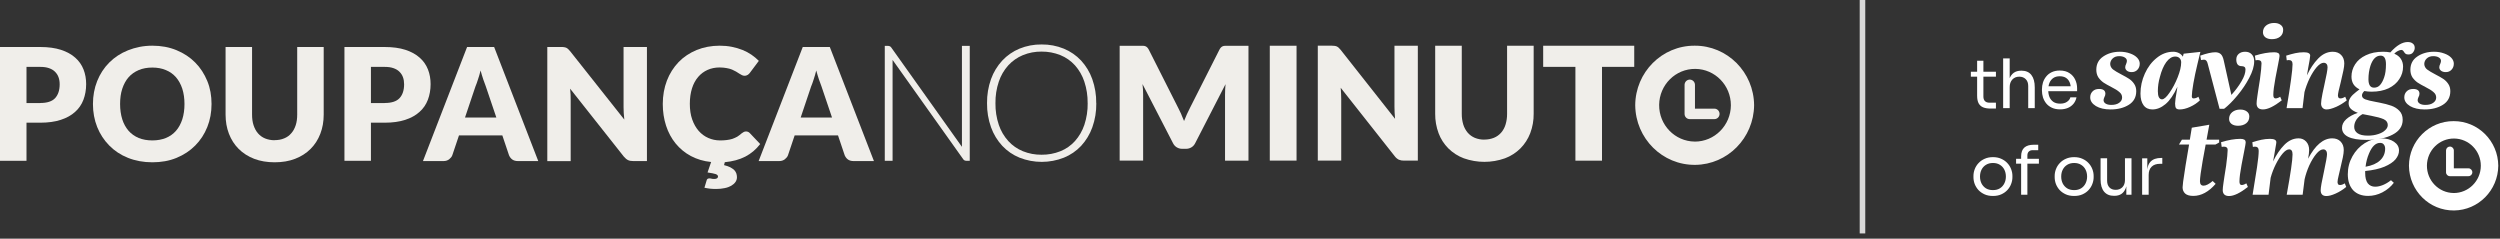 <?xml version="1.0" encoding="utf-8"?>
<svg xmlns="http://www.w3.org/2000/svg" fill="none" height="100%" overflow="visible" preserveAspectRatio="none" style="display: block;" viewBox="0 0 419 40" width="100%">
<rect x="0" y="0" width="419" height="40" fill="#333333" stroke="none"/>
<g id="Frame 269">
<g id="Group 147">
<g id="logo">
<path d="M197.981 19.166C198.141 19.526 198.301 19.898 198.449 20.282C198.597 19.886 198.757 19.514 198.923 19.148C199.089 18.781 199.261 18.427 199.439 18.085L204.368 8.341C204.439 8.197 204.528 8.065 204.635 7.951C204.723 7.861 204.83 7.795 204.943 7.747C205.067 7.699 205.203 7.675 205.34 7.681H209.244V26.928H205.316V15.852C205.316 15.317 205.345 14.735 205.399 14.105L200.31 24.005C200.167 24.293 199.948 24.539 199.67 24.701C199.391 24.863 199.077 24.947 198.757 24.941H198.153C197.833 24.947 197.513 24.863 197.241 24.701C196.962 24.539 196.743 24.293 196.601 24.005L191.482 14.087C191.518 14.399 191.541 14.705 191.565 15.005C191.589 15.305 191.589 15.588 191.589 15.846V26.922H187.655V7.675H191.565C191.695 7.675 191.832 7.693 191.956 7.741C192.075 7.789 192.181 7.855 192.27 7.945C192.377 8.059 192.472 8.191 192.543 8.335L197.484 18.115C197.661 18.451 197.833 18.799 197.993 19.16M217.301 26.922H212.816V7.663H217.301V26.922ZM223.699 7.693C223.824 7.705 223.942 7.741 224.055 7.789C224.168 7.843 224.268 7.909 224.357 7.993C224.476 8.101 224.588 8.221 224.689 8.347L233.813 19.916C233.777 19.55 233.747 19.19 233.736 18.841C233.718 18.493 233.712 18.163 233.712 17.857V7.663H237.628V26.922H235.317C235.021 26.928 234.725 26.88 234.446 26.766C234.174 26.628 233.937 26.43 233.759 26.184L224.701 14.711C224.724 15.047 224.748 15.383 224.766 15.696C224.784 16.014 224.79 16.32 224.79 16.596V26.922H220.862V7.657H223.208C223.368 7.657 223.534 7.663 223.694 7.687M248.784 23.392C249.335 23.398 249.88 23.296 250.389 23.092C250.845 22.906 251.254 22.612 251.586 22.239C251.924 21.849 252.178 21.387 252.327 20.889C252.51 20.3 252.593 19.688 252.587 19.07V7.663H257.042V19.07C257.054 20.18 256.859 21.285 256.468 22.323C256.1 23.278 255.544 24.149 254.827 24.869C254.086 25.601 253.203 26.172 252.232 26.532C249.998 27.325 247.569 27.325 245.336 26.532C244.364 26.172 243.481 25.601 242.741 24.869C242.024 24.149 241.461 23.278 241.106 22.323C240.721 21.285 240.525 20.18 240.537 19.07V7.663H244.992V19.064C244.986 19.682 245.069 20.294 245.247 20.883C245.401 21.381 245.656 21.843 245.993 22.245C246.319 22.618 246.728 22.912 247.184 23.104C247.694 23.308 248.239 23.41 248.79 23.404M273.898 7.669V11.211H268.495V26.928H264.039V11.211H258.636V7.669H273.904H273.898ZM284.023 7.657C278.554 7.633 274.093 12.1 274.064 17.641C274.123 23.218 278.625 27.691 284.129 27.631C289.55 27.571 293.928 23.134 293.988 17.641C293.952 12.1 289.491 7.627 284.023 7.657ZM284.023 23.728C280.705 23.692 278.039 20.937 278.074 17.575C278.11 14.213 280.829 11.511 284.147 11.547C287.441 11.583 290.095 14.297 290.095 17.641C290.077 21.021 287.358 23.746 284.023 23.734M287.34 18.211H284.076V14.195C284.058 13.708 283.655 13.324 283.175 13.342C282.719 13.36 282.352 13.732 282.334 14.195V19.1C282.334 19.58 282.719 19.964 283.193 19.964H287.34C287.814 19.964 288.199 19.574 288.199 19.094C288.199 18.613 287.814 18.211 287.34 18.211Z" fill="#F0EEEA" id="Vector"/>
<g id="Group">
<path d="M6.746 7.878C8.089 7.878 9.242 8.036 10.222 8.352C11.186 8.668 11.991 9.11 12.607 9.663C13.239 10.216 13.698 10.88 13.998 11.638C14.298 12.396 14.44 13.218 14.44 14.103C14.44 15.05 14.282 15.935 13.982 16.725C13.682 17.515 13.208 18.21 12.576 18.763C11.944 19.332 11.154 19.774 10.175 20.09C9.211 20.406 8.057 20.564 6.746 20.564H4.44V26.947H0V7.878H6.746ZM6.746 17.262C7.9 17.262 8.737 16.994 9.242 16.441C9.748 15.888 10.001 15.114 10.001 14.134C10.001 13.692 9.938 13.297 9.811 12.949C9.685 12.586 9.479 12.286 9.211 12.017C8.942 11.749 8.61 11.559 8.2 11.417C7.789 11.275 7.315 11.211 6.746 11.211H4.44V17.278H6.746V17.262Z" fill="#F0EEEA" id="Vector_2"/>
<path d="M35.453 17.436C35.453 18.826 35.216 20.106 34.742 21.291C34.268 22.476 33.589 23.519 32.72 24.388C31.851 25.272 30.808 25.952 29.592 26.457C28.375 26.963 27.017 27.2 25.532 27.2C24.046 27.2 22.688 26.947 21.455 26.457C20.223 25.968 19.18 25.272 18.311 24.388C17.442 23.503 16.763 22.476 16.289 21.291C15.815 20.106 15.578 18.811 15.578 17.436C15.578 16.062 15.815 14.766 16.289 13.581C16.763 12.396 17.442 11.354 18.311 10.485C19.18 9.616 20.223 8.921 21.455 8.431C22.688 7.941 24.046 7.657 25.532 7.657C27.017 7.657 28.375 7.909 29.592 8.415C30.808 8.921 31.851 9.6 32.72 10.485C33.589 11.354 34.252 12.396 34.742 13.581C35.232 14.766 35.453 16.046 35.453 17.42V17.436ZM30.919 17.436C30.919 16.488 30.793 15.635 30.555 14.877C30.303 14.118 29.955 13.486 29.497 12.949C29.039 12.428 28.47 12.017 27.806 11.749C27.143 11.464 26.385 11.322 25.532 11.322C24.678 11.322 23.904 11.464 23.241 11.749C22.577 12.033 22.008 12.428 21.55 12.949C21.092 13.471 20.744 14.118 20.492 14.877C20.239 15.635 20.128 16.488 20.128 17.436C20.128 18.384 20.255 19.237 20.492 19.995C20.729 20.754 21.092 21.386 21.55 21.923C22.008 22.444 22.577 22.839 23.241 23.124C23.904 23.392 24.678 23.535 25.532 23.535C26.385 23.535 27.143 23.392 27.806 23.124C28.47 22.855 29.039 22.444 29.497 21.923C29.955 21.402 30.303 20.754 30.555 19.995C30.793 19.237 30.919 18.384 30.919 17.436V17.436Z" fill="#F0EEEA" id="Vector_3"/>
<path d="M46.037 23.487C46.637 23.487 47.158 23.392 47.632 23.187C48.106 22.997 48.501 22.713 48.817 22.334C49.149 21.97 49.386 21.512 49.56 20.991C49.733 20.47 49.812 19.869 49.812 19.19V7.878H54.252V19.206C54.252 20.375 54.062 21.449 53.683 22.428C53.304 23.408 52.767 24.245 52.056 24.956C51.345 25.667 50.492 26.22 49.465 26.615C48.454 27.01 47.3 27.2 46.037 27.2C44.773 27.2 43.619 27.01 42.593 26.615C41.581 26.22 40.712 25.667 40.002 24.956C39.291 24.245 38.753 23.408 38.374 22.428C37.995 21.449 37.806 20.375 37.806 19.206V7.878H42.245V19.19C42.245 19.869 42.324 20.47 42.498 20.991C42.672 21.512 42.908 21.97 43.24 22.349C43.572 22.729 43.967 23.013 44.425 23.203C44.899 23.392 45.42 23.503 46.021 23.503L46.037 23.487Z" fill="#F0EEEA" id="Vector_4"/>
<path d="M64.475 7.878C65.818 7.878 66.971 8.036 67.95 8.352C68.914 8.668 69.72 9.11 70.336 9.663C70.968 10.216 71.426 10.88 71.726 11.638C72.026 12.396 72.169 13.218 72.169 14.103C72.169 15.05 72.011 15.935 71.71 16.725C71.41 17.515 70.936 18.21 70.304 18.763C69.672 19.332 68.882 19.774 67.903 20.09C66.939 20.406 65.786 20.564 64.475 20.564H62.168V26.947H57.729V7.878H64.475ZM64.475 17.262C65.628 17.262 66.465 16.994 66.971 16.441C67.477 15.888 67.729 15.114 67.729 14.134C67.729 13.692 67.666 13.297 67.54 12.949C67.413 12.586 67.208 12.286 66.939 12.017C66.671 11.749 66.339 11.559 65.928 11.417C65.517 11.275 65.043 11.211 64.475 11.211H62.168V17.278H64.475V17.262Z" fill="#F0EEEA" id="Vector_5"/>
<path d="M90.227 26.994H86.783C86.404 26.994 86.088 26.9 85.851 26.726C85.614 26.552 85.44 26.315 85.314 26.031L84.192 22.697H76.925L75.803 26.031C75.708 26.283 75.534 26.489 75.282 26.694C75.029 26.884 74.729 26.994 74.35 26.994H70.889L78.283 7.878H82.818L90.211 26.994H90.227ZM83.181 19.68L81.412 14.45C81.285 14.118 81.143 13.723 80.985 13.281C80.843 12.823 80.685 12.349 80.543 11.812C80.416 12.349 80.274 12.839 80.116 13.297C79.974 13.755 79.832 14.15 79.689 14.482L77.936 19.695H83.165L83.181 19.68Z" fill="#F0EEEA" id="Vector_6"/>
<path d="M108.427 7.878V26.994H106.12C105.773 26.994 105.488 26.947 105.267 26.836C105.03 26.726 104.809 26.536 104.572 26.268L95.551 14.861C95.582 15.209 95.614 15.524 95.63 15.856C95.63 16.172 95.646 16.472 95.646 16.757V27.01H91.728V7.878H94.066C94.255 7.878 94.413 7.878 94.555 7.909C94.698 7.941 94.808 7.957 94.903 8.004C94.998 8.052 95.109 8.115 95.203 8.21C95.298 8.289 95.409 8.415 95.535 8.557L104.635 20.043C104.588 19.68 104.556 19.316 104.54 18.969C104.525 18.621 104.509 18.305 104.509 17.989V7.878H108.427Z" fill="#F0EEEA" id="Vector_7"/>
<path d="M127.385 24.166C126.706 25.051 125.884 25.746 124.905 26.252C123.925 26.757 122.772 27.058 121.476 27.184L121.35 27.674C121.776 27.784 122.124 27.895 122.393 28.037C122.661 28.179 122.882 28.337 123.056 28.495C123.214 28.669 123.341 28.859 123.404 29.048C123.467 29.254 123.514 29.459 123.514 29.68C123.514 29.98 123.435 30.265 123.262 30.502C123.088 30.755 122.851 30.96 122.551 31.134C122.25 31.307 121.871 31.45 121.445 31.529C121.018 31.623 120.528 31.671 120.007 31.671C119.644 31.671 119.312 31.655 119.012 31.623C118.711 31.592 118.395 31.529 118.064 31.465L118.427 30.249C118.474 30.012 118.632 29.901 118.869 29.901C118.996 29.901 119.122 29.901 119.249 29.949C119.375 29.98 119.517 29.996 119.707 29.996C119.928 29.996 120.102 29.949 120.197 29.87C120.291 29.791 120.339 29.696 120.339 29.601C120.339 29.412 120.212 29.269 119.944 29.175C119.675 29.08 119.217 29.001 118.585 28.906L119.185 27.152C117.922 27.026 116.784 26.678 115.773 26.141C114.778 25.604 113.924 24.893 113.229 24.04C112.534 23.187 111.997 22.192 111.634 21.07C111.27 19.948 111.081 18.732 111.081 17.436C111.081 16.014 111.318 14.703 111.776 13.502C112.234 12.317 112.898 11.275 113.735 10.406C114.572 9.537 115.583 8.873 116.752 8.383C117.922 7.909 119.217 7.657 120.623 7.657C121.334 7.657 122.013 7.72 122.645 7.846C123.277 7.973 123.878 8.146 124.431 8.368C124.984 8.589 125.489 8.857 125.947 9.173C126.405 9.489 126.816 9.837 127.18 10.2L125.679 12.207C125.584 12.333 125.473 12.444 125.331 12.539C125.189 12.633 125.015 12.697 124.778 12.697C124.62 12.697 124.478 12.665 124.336 12.586C124.194 12.507 124.051 12.428 123.893 12.333C123.735 12.238 123.562 12.128 123.372 12.001C123.183 11.891 122.961 11.78 122.709 11.67C122.456 11.559 122.156 11.48 121.808 11.417C121.46 11.354 121.065 11.306 120.592 11.306C119.865 11.306 119.185 11.448 118.585 11.717C117.985 11.986 117.448 12.38 117.005 12.902C116.563 13.423 116.215 14.055 115.978 14.813C115.741 15.572 115.615 16.441 115.615 17.404C115.615 18.368 115.741 19.253 116.01 20.011C116.278 20.77 116.642 21.417 117.1 21.939C117.558 22.46 118.095 22.855 118.711 23.124C119.328 23.392 119.975 23.535 120.686 23.535C121.081 23.535 121.46 23.519 121.792 23.471C122.124 23.44 122.44 23.361 122.724 23.282C123.009 23.187 123.277 23.061 123.546 22.918C123.799 22.76 124.051 22.571 124.32 22.334C124.431 22.255 124.541 22.176 124.668 22.113C124.794 22.049 124.92 22.034 125.047 22.034C125.157 22.034 125.252 22.049 125.363 22.097C125.473 22.128 125.568 22.207 125.663 22.302L127.417 24.151L127.385 24.166Z" fill="#F0EEEA" id="Vector_8"/>
<path d="M146.486 26.994H143.042C142.663 26.994 142.347 26.9 142.11 26.726C141.873 26.552 141.699 26.315 141.573 26.031L140.451 22.697H133.183L132.062 26.031C131.967 26.283 131.793 26.489 131.54 26.694C131.288 26.884 130.987 26.994 130.608 26.994H127.148L134.542 7.878H139.076L146.47 26.994H146.486ZM139.44 19.68L137.67 14.45C137.544 14.118 137.402 13.723 137.244 13.281C137.102 12.823 136.944 12.349 136.801 11.812C136.675 12.349 136.533 12.839 136.375 13.297C136.233 13.755 136.09 14.15 135.948 14.482L134.195 19.695H139.424L139.44 19.68Z" fill="#F0EEEA" id="Vector_9"/>
</g>
<path d="M183.74 17.287C183.758 18.668 183.539 20.037 183.077 21.333C182.668 22.486 182.028 23.543 181.204 24.443C180.393 25.308 179.403 25.98 178.313 26.424C175.92 27.367 173.266 27.367 170.872 26.424C169.782 25.98 168.793 25.308 167.981 24.443C167.152 23.549 166.512 22.492 166.097 21.333C165.635 20.037 165.41 18.662 165.428 17.287C165.41 15.912 165.635 14.543 166.097 13.253C166.512 12.1 167.152 11.043 167.981 10.149C168.793 9.284 169.776 8.606 170.86 8.156C172.039 7.675 173.295 7.435 174.569 7.453C175.849 7.435 177.117 7.675 178.301 8.156C179.392 8.606 180.381 9.284 181.193 10.149C182.016 11.049 182.656 12.106 183.065 13.259C183.521 14.555 183.746 15.918 183.728 17.293M182.289 17.293C182.306 16.062 182.117 14.838 181.732 13.673C181.4 12.67 180.867 11.74 180.168 10.953C179.492 10.209 178.657 9.62 177.727 9.242C176.72 8.84 175.647 8.636 174.563 8.648C173.491 8.636 172.43 8.834 171.435 9.242C170.505 9.626 169.675 10.209 168.988 10.953C168.277 11.74 167.738 12.67 167.4 13.679C167.009 14.844 166.82 16.068 166.838 17.299C166.82 18.53 167.009 19.76 167.4 20.925C167.738 21.928 168.277 22.852 168.988 23.639C169.669 24.383 170.505 24.965 171.435 25.344C172.43 25.746 173.497 25.944 174.563 25.932C175.647 25.944 176.72 25.746 177.727 25.344C178.657 24.971 179.492 24.389 180.168 23.639C180.867 22.852 181.4 21.928 181.738 20.925C182.123 19.754 182.312 18.53 182.295 17.299M149.597 10.041L161.464 26.725C161.594 26.905 161.814 26.953 162.033 26.953H162.53V7.687H161.221V24.611L149.354 7.933C149.224 7.753 149.005 7.687 148.786 7.687H148.288V26.953H149.597V10.041Z" fill="#F0EEEA" id="Vector_10"/>
</g>
</g>
<rect fill="#D9D9D9" height="39.123" id="Rectangle 1043" width="0.932" x="311.686" y="-5.34614e-06"/>
<g id="Group 221">
<g id="the savings of our time">
<path d="M402.075 25.229C402.075 25.735 401.879 26.228 401.488 26.706C401.097 27.17 400.474 27.582 399.62 27.945C398.779 28.292 397.707 28.531 396.404 28.662V28.988C396.404 29.755 396.548 30.335 396.838 30.726C397.142 31.103 397.555 31.291 398.077 31.291C398.482 31.291 398.917 31.197 399.381 31.009C399.844 30.82 400.293 30.552 400.728 30.204L401.206 30.639C400.699 31.305 400.054 31.841 399.272 32.247C398.504 32.638 397.715 32.834 396.903 32.834C395.831 32.834 394.991 32.515 394.383 31.878C393.789 31.226 393.492 30.335 393.492 29.205C393.492 28.119 393.753 27.112 394.274 26.185C394.796 25.258 395.484 24.526 396.338 23.99C397.193 23.454 398.091 23.186 399.033 23.186C399.945 23.186 400.677 23.374 401.227 23.751C401.792 24.128 402.075 24.62 402.075 25.229ZM398.902 23.947C398.164 23.947 397.548 24.533 397.055 25.707C396.751 26.416 396.556 27.162 396.469 27.945C397.541 27.756 398.352 27.401 398.902 26.88C399.467 26.344 399.75 25.692 399.75 24.924C399.75 24.635 399.677 24.403 399.533 24.229C399.402 24.041 399.192 23.947 398.902 23.947Z" fill="white" id="Vector_11"/>
<path d="M393.225 31.334C392.66 31.798 392.066 32.167 391.444 32.443C390.835 32.718 390.321 32.855 389.901 32.855C389.263 32.855 388.945 32.529 388.945 31.878C388.945 31.443 389.126 30.415 389.488 28.792C389.836 27.17 390.009 26.177 390.009 25.815C390.009 25.569 389.952 25.381 389.836 25.25C389.734 25.105 389.582 25.033 389.379 25.033C389.017 25.033 388.626 25.287 388.206 25.794C387.786 26.3 387.395 26.945 387.033 27.727C386.685 28.51 386.424 29.285 386.25 30.052L385.924 32.638H383.252C383.904 29.075 384.23 26.822 384.23 25.88C384.23 25.315 384.041 25.033 383.665 25.033C383.331 25.033 382.962 25.272 382.556 25.75C382.165 26.214 381.789 26.808 381.426 27.532C381.064 28.256 380.782 28.988 380.579 29.727L380.557 29.813L380.21 32.638H377.537C377.841 30.827 378.087 29.292 378.276 28.032C378.464 26.771 378.558 25.851 378.558 25.272C378.558 24.808 378.348 24.577 377.928 24.577C377.812 24.577 377.696 24.591 377.58 24.62L377.493 23.838C378.044 23.664 378.551 23.526 379.015 23.425C379.493 23.324 379.971 23.273 380.449 23.273C381.158 23.273 381.513 23.461 381.513 23.838C381.513 23.954 381.463 24.28 381.361 24.816C381.274 25.337 381.209 25.721 381.166 25.967L380.97 27.054C381.506 25.938 382.129 25.018 382.839 24.294C383.563 23.555 384.367 23.186 385.251 23.186C385.758 23.186 386.178 23.367 386.511 23.729C386.844 24.091 387.011 24.562 387.011 25.142C387.011 25.504 386.953 25.989 386.837 26.598C388.039 24.323 389.387 23.186 390.879 23.186C391.473 23.186 391.943 23.367 392.291 23.729C392.639 24.091 392.813 24.562 392.813 25.142C392.813 25.475 392.762 25.888 392.66 26.38C392.559 26.858 392.407 27.525 392.204 28.379C392.175 28.524 392.095 28.864 391.965 29.401C391.835 29.922 391.77 30.291 391.77 30.509C391.77 30.625 391.798 30.741 391.856 30.856C391.914 30.958 392.023 31.009 392.182 31.009C392.429 31.009 392.697 30.914 392.986 30.726L393.225 31.334Z" fill="white" id="Vector_12"/>
<path d="M375.463 18.362C375.927 18.362 376.296 18.471 376.572 18.688C376.847 18.891 376.984 19.166 376.984 19.514C376.984 20.006 376.811 20.39 376.463 20.665C376.115 20.94 375.659 21.078 375.094 21.078C374.645 21.078 374.283 20.977 374.008 20.774C373.732 20.556 373.595 20.274 373.595 19.926C373.595 19.463 373.769 19.086 374.116 18.796C374.478 18.507 374.927 18.362 375.463 18.362ZM376.745 31.334C376.137 31.812 375.558 32.189 375.007 32.464C374.471 32.725 374 32.855 373.595 32.855C373.261 32.855 373.001 32.776 372.812 32.616C372.624 32.442 372.53 32.189 372.53 31.856C372.53 31.609 372.573 31.197 372.66 30.617C372.747 30.023 372.805 29.632 372.834 29.444L373.095 27.792C373.269 26.489 373.356 25.598 373.356 25.12C373.356 24.758 373.138 24.576 372.704 24.576C372.588 24.576 372.472 24.591 372.356 24.62L372.247 23.838C373.45 23.461 374.529 23.273 375.485 23.273C375.775 23.273 375.992 23.316 376.137 23.403C376.296 23.475 376.376 23.642 376.376 23.903C376.376 24.033 376.289 24.533 376.115 25.402C375.869 26.662 375.724 27.408 375.681 27.64C375.449 28.886 375.333 29.813 375.333 30.422C375.333 30.813 375.456 31.008 375.702 31.008C375.934 31.008 376.195 30.914 376.485 30.726L376.745 31.334Z" fill="white" id="Vector_13"/>
<path d="M369.669 24.229C369.423 25.504 369.257 26.409 369.17 26.945C368.865 28.698 368.713 29.842 368.713 30.378C368.713 30.871 368.916 31.117 369.322 31.117C369.727 31.117 370.234 30.856 370.843 30.335L371.343 30.813C370.169 32.16 368.923 32.834 367.605 32.834C366.982 32.834 366.526 32.703 366.236 32.443C365.947 32.167 365.802 31.82 365.802 31.399C365.802 31.052 365.925 30.117 366.171 28.596L366.301 27.727L366.888 24.229H365.193L365.693 23.403H367.018L367.344 21.404L370.278 20.904L369.822 23.403H371.929V23.881L371.299 24.229H369.669Z" fill="white" id="Vector_14"/>
<path d="M359.021 32.638V26.541H359.889V29.053H359.843C359.843 28.162 360.037 27.511 360.426 27.1C360.821 26.682 361.411 26.472 362.195 26.472H362.401V27.454H362.013C361.404 27.454 360.936 27.618 360.608 27.945C360.281 28.265 360.117 28.729 360.117 29.338V32.638H359.021Z" fill="white" id="Vector_15"/>
<path d="M354.306 32.821C353.582 32.821 353.027 32.585 352.639 32.113C352.25 31.641 352.056 30.959 352.056 30.069V26.529H353.152V30.286C353.152 30.765 353.282 31.142 353.541 31.416C353.799 31.683 354.15 31.816 354.591 31.816C355.048 31.816 355.421 31.671 355.71 31.382C355.999 31.085 356.144 30.682 356.144 30.172V26.529H357.24V32.638H356.372V30.023H356.509C356.509 30.625 356.429 31.134 356.269 31.553C356.11 31.964 355.87 32.28 355.55 32.501C355.238 32.714 354.838 32.821 354.351 32.821H354.306Z" fill="white" id="Vector_16"/>
<path d="M347.628 32.844C347.095 32.844 346.627 32.752 346.224 32.57C345.82 32.387 345.478 32.147 345.196 31.85C344.922 31.546 344.713 31.207 344.568 30.834C344.431 30.461 344.363 30.081 344.363 29.692V29.487C344.363 29.099 344.435 28.718 344.58 28.345C344.724 27.965 344.938 27.626 345.219 27.329C345.501 27.024 345.843 26.785 346.247 26.61C346.65 26.427 347.111 26.336 347.628 26.336C348.146 26.336 348.606 26.427 349.01 26.61C349.413 26.785 349.756 27.024 350.037 27.329C350.319 27.626 350.532 27.965 350.677 28.345C350.821 28.718 350.894 29.099 350.894 29.487V29.692C350.894 30.081 350.821 30.461 350.677 30.834C350.54 31.207 350.33 31.546 350.049 31.85C349.775 32.147 349.436 32.387 349.033 32.57C348.629 32.752 348.161 32.844 347.628 32.844ZM347.628 31.862C348.085 31.862 348.473 31.763 348.793 31.565C349.12 31.359 349.368 31.085 349.535 30.743C349.71 30.4 349.798 30.016 349.798 29.59C349.798 29.156 349.71 28.768 349.535 28.425C349.36 28.082 349.109 27.812 348.781 27.614C348.462 27.416 348.077 27.317 347.628 27.317C347.187 27.317 346.802 27.416 346.475 27.614C346.148 27.812 345.897 28.082 345.722 28.425C345.546 28.768 345.459 29.156 345.459 29.59C345.459 30.016 345.543 30.4 345.71 30.743C345.885 31.085 346.133 31.359 346.452 31.565C346.78 31.763 347.172 31.862 347.628 31.862Z" fill="white" id="Vector_17"/>
<path d="M338.74 32.638V26.233C338.74 25.555 338.919 25.057 339.277 24.737C339.634 24.417 340.16 24.258 340.852 24.258H341.606V25.171H340.669C340.388 25.171 340.171 25.251 340.019 25.411C339.866 25.563 339.79 25.776 339.79 26.05V32.638H338.74ZM337.895 27.432V26.61H341.72V27.432H337.895Z" fill="white" id="Vector_18"/>
<path d="M334.017 32.844C333.484 32.844 333.016 32.752 332.612 32.57C332.209 32.387 331.867 32.147 331.585 31.85C331.311 31.546 331.102 31.207 330.957 30.834C330.82 30.461 330.751 30.081 330.751 29.692V29.487C330.751 29.099 330.824 28.718 330.968 28.345C331.113 27.965 331.326 27.626 331.608 27.329C331.889 27.024 332.232 26.785 332.635 26.61C333.039 26.427 333.499 26.336 334.017 26.336C334.534 26.336 334.995 26.427 335.398 26.61C335.802 26.785 336.144 27.024 336.426 27.329C336.708 27.626 336.921 27.965 337.065 28.345C337.21 28.718 337.282 29.099 337.282 29.487V29.692C337.282 30.081 337.21 30.461 337.065 30.834C336.928 31.207 336.719 31.546 336.437 31.85C336.163 32.147 335.825 32.387 335.421 32.57C335.018 32.752 334.55 32.844 334.017 32.844ZM334.017 31.862C334.474 31.862 334.862 31.763 335.181 31.565C335.509 31.359 335.756 31.085 335.924 30.743C336.099 30.4 336.186 30.016 336.186 29.59C336.186 29.156 336.099 28.768 335.924 28.425C335.749 28.082 335.497 27.812 335.17 27.614C334.85 27.416 334.466 27.317 334.017 27.317C333.575 27.317 333.191 27.416 332.864 27.614C332.536 27.812 332.285 28.082 332.11 28.425C331.935 28.768 331.848 29.156 331.848 29.59C331.848 30.016 331.931 30.4 332.099 30.743C332.274 31.085 332.521 31.359 332.841 31.565C333.168 31.763 333.56 31.862 334.017 31.862Z" fill="white" id="Vector_19"/>
<path d="M409.913 12.085C409.594 12.085 409.333 12.012 409.131 11.867C408.928 11.708 408.826 11.512 408.826 11.28C408.826 11.107 408.877 10.918 408.979 10.716C409.065 10.513 409.109 10.346 409.109 10.216C409.109 9.97 408.986 9.774 408.74 9.629C408.508 9.484 408.196 9.412 407.805 9.412C407.356 9.412 406.994 9.542 406.719 9.803C406.458 10.049 406.32 10.353 406.306 10.716C406.32 11.078 406.472 11.382 406.762 11.628C407.066 11.86 407.537 12.142 408.175 12.476C408.711 12.751 409.145 12.997 409.478 13.214C409.811 13.432 410.094 13.714 410.326 14.062C410.558 14.395 410.673 14.801 410.673 15.279C410.673 16.278 410.261 17.039 409.435 17.56C408.609 18.082 407.588 18.343 406.371 18.343C405.371 18.343 404.553 18.154 403.916 17.777C403.278 17.386 402.96 16.901 402.96 16.322C402.96 15.916 403.09 15.583 403.351 15.322C403.611 15.047 403.974 14.909 404.437 14.909C405.147 14.909 405.502 15.177 405.502 15.713C405.502 15.902 405.444 16.097 405.328 16.3C405.241 16.503 405.198 16.662 405.198 16.778C405.198 17.024 405.314 17.22 405.545 17.365C405.777 17.509 406.096 17.582 406.501 17.582C407.052 17.582 407.486 17.466 407.805 17.234C408.138 17.003 408.305 16.706 408.305 16.343C408.305 15.981 408.153 15.677 407.849 15.431C407.559 15.17 407.11 14.887 406.501 14.583C405.965 14.308 405.531 14.062 405.198 13.845C404.864 13.613 404.575 13.323 404.328 12.975C404.097 12.613 403.981 12.186 403.981 11.693C403.981 10.737 404.365 9.998 405.132 9.477C405.915 8.941 406.849 8.673 407.936 8.673C408.558 8.673 409.123 8.767 409.63 8.955C410.137 9.129 410.536 9.368 410.826 9.673C411.115 9.977 411.26 10.31 411.26 10.672C411.26 11.078 411.13 11.418 410.869 11.693C410.623 11.954 410.304 12.085 409.913 12.085Z" fill="white" id="Vector_20"/>
<path d="M403.537 7.043C403.899 7.043 404.182 7.13 404.385 7.304C404.602 7.464 404.71 7.703 404.71 8.021C404.71 8.282 404.616 8.536 404.428 8.782C404.254 9.014 403.993 9.129 403.646 9.129C403.443 9.129 403.291 9.093 403.189 9.021C403.088 8.948 402.994 8.84 402.907 8.695C402.835 8.579 402.769 8.499 402.711 8.456C402.653 8.398 402.567 8.369 402.451 8.369C402.306 8.369 402.117 8.427 401.886 8.543C401.668 8.644 401.466 8.796 401.277 8.999C401.77 9.202 402.139 9.492 402.385 9.868C402.632 10.245 402.755 10.68 402.755 11.172C402.755 11.925 402.545 12.621 402.125 13.258C401.719 13.895 401.118 14.41 400.321 14.801C399.524 15.177 398.576 15.366 397.475 15.366C397.069 15.366 396.663 15.329 396.258 15.257C395.997 15.518 395.867 15.764 395.867 15.996C395.867 16.286 396.048 16.503 396.41 16.648C396.787 16.793 397.38 16.938 398.192 17.082L398.757 17.191C399.568 17.35 400.242 17.524 400.777 17.712C401.313 17.901 401.763 18.183 402.125 18.56C402.501 18.937 402.69 19.444 402.69 20.081C402.69 21.153 402.132 21.979 401.017 22.558C399.901 23.152 398.438 23.449 396.627 23.449C395.266 23.449 394.237 23.275 393.542 22.927C392.861 22.58 392.52 22.08 392.52 21.428C392.52 20.907 392.752 20.429 393.216 19.994C393.694 19.559 394.346 19.197 395.171 18.908C394.679 18.734 394.295 18.517 394.02 18.256C393.759 18.009 393.629 17.691 393.629 17.3C393.629 16.981 393.73 16.669 393.933 16.365C394.136 16.061 394.454 15.742 394.889 15.409L395.454 14.975C395.005 14.757 394.664 14.468 394.433 14.105C394.215 13.743 394.107 13.323 394.107 12.845C394.107 12.106 394.309 11.418 394.715 10.781C395.121 10.143 395.722 9.636 396.519 9.26C397.33 8.869 398.293 8.673 399.409 8.673C399.829 8.673 400.234 8.709 400.625 8.782C401.654 7.623 402.624 7.043 403.537 7.043ZM399.582 12.976C399.785 12.411 399.887 11.672 399.887 10.759C399.887 9.803 399.59 9.325 398.996 9.325C398.228 9.325 397.656 9.897 397.279 11.042C397.062 11.737 396.953 12.483 396.953 13.28C396.953 14.221 397.265 14.692 397.888 14.692C398.293 14.692 398.626 14.547 398.887 14.258C399.162 13.953 399.394 13.526 399.582 12.976ZM400.191 20.95C400.191 20.515 399.959 20.19 399.495 19.972C399.032 19.77 398.344 19.581 397.431 19.407C396.721 19.277 396.236 19.183 395.975 19.125C395.599 19.313 395.266 19.603 394.976 19.994C394.701 20.4 394.563 20.82 394.563 21.254C394.563 21.703 394.744 22.058 395.106 22.319C395.483 22.594 396.062 22.732 396.845 22.732C397.496 22.732 398.076 22.645 398.583 22.471C399.09 22.312 399.481 22.095 399.756 21.819C400.046 21.558 400.191 21.269 400.191 20.95Z" fill="white" id="Vector_21"/>
<path d="M393.315 16.821C392.735 17.285 392.127 17.654 391.49 17.93C390.867 18.205 390.345 18.343 389.925 18.343C389.664 18.343 389.447 18.256 389.273 18.082C389.099 17.893 389.012 17.654 389.012 17.365C389.012 17.032 389.092 16.466 389.251 15.67C389.425 14.873 389.527 14.402 389.556 14.257C389.918 12.664 390.099 11.664 390.099 11.259C390.099 11.027 390.041 10.846 389.925 10.716C389.809 10.585 389.65 10.52 389.447 10.52C389.099 10.52 388.708 10.766 388.274 11.259C387.854 11.751 387.455 12.381 387.079 13.149C386.716 13.917 386.434 14.678 386.231 15.431L385.905 18.125H383.232C383.899 14.171 384.232 11.715 384.232 10.759C384.232 10.296 384.022 10.064 383.602 10.064C383.486 10.064 383.37 10.078 383.254 10.107L383.167 9.325C383.718 9.151 384.225 9.013 384.688 8.912C385.166 8.811 385.644 8.76 386.122 8.76C386.832 8.76 387.187 8.948 387.187 9.325C387.187 9.557 387.071 10.267 386.84 11.454L386.644 12.628C387.165 11.512 387.788 10.578 388.513 9.825C389.251 9.057 390.07 8.673 390.968 8.673C391.562 8.673 392.033 8.854 392.38 9.216C392.728 9.578 392.902 10.049 392.902 10.629C392.902 10.947 392.851 11.346 392.75 11.824C392.648 12.302 392.496 12.975 392.294 13.845C391.989 15.003 391.837 15.72 391.837 15.996C391.837 16.112 391.866 16.227 391.924 16.343C391.982 16.445 392.091 16.495 392.25 16.495C392.496 16.495 392.764 16.401 393.054 16.213L393.315 16.821Z" fill="white" id="Vector_22"/>
<path d="M381.138 3.849C381.602 3.849 381.971 3.958 382.247 4.175C382.522 4.378 382.659 4.653 382.659 5.001C382.659 5.493 382.486 5.877 382.138 6.152C381.79 6.427 381.334 6.565 380.769 6.565C380.32 6.565 379.958 6.464 379.683 6.261C379.407 6.044 379.27 5.761 379.27 5.413C379.27 4.95 379.444 4.573 379.791 4.283C380.153 3.994 380.602 3.849 381.138 3.849ZM382.42 16.821C381.812 17.299 381.233 17.676 380.682 17.951C380.146 18.212 379.675 18.342 379.27 18.342C378.937 18.342 378.676 18.262 378.488 18.103C378.299 17.929 378.205 17.676 378.205 17.343C378.205 17.096 378.248 16.684 378.335 16.104C378.422 15.51 378.48 15.119 378.509 14.931L378.77 13.279C378.944 11.976 379.031 11.085 379.031 10.607C379.031 10.245 378.813 10.063 378.379 10.063C378.263 10.063 378.147 10.078 378.031 10.107L377.923 9.325C379.125 8.948 380.204 8.76 381.16 8.76C381.45 8.76 381.667 8.803 381.812 8.89C381.971 8.962 382.051 9.129 382.051 9.39C382.051 9.52 381.964 10.02 381.79 10.889C381.544 12.149 381.399 12.895 381.356 13.127C381.124 14.373 381.008 15.3 381.008 15.909C381.008 16.3 381.131 16.495 381.377 16.495C381.609 16.495 381.87 16.401 382.16 16.213L382.42 16.821Z" fill="white" id="Vector_23"/>
<path d="M376.28 8.673C376.758 8.673 377.128 8.818 377.388 9.108C377.664 9.383 377.801 9.774 377.801 10.281C377.801 11.078 377.526 11.998 376.976 13.041C376.44 14.069 375.773 15.061 374.976 16.017C374.194 16.959 373.455 17.698 372.76 18.234H372L370.022 10.716C369.964 10.455 369.885 10.274 369.783 10.172C369.682 10.056 369.551 9.998 369.392 9.998C369.276 9.998 369.11 10.02 368.892 10.064L368.762 9.325C369.834 8.948 370.674 8.76 371.282 8.76C371.659 8.76 371.963 8.861 372.195 9.064C372.427 9.267 372.601 9.651 372.717 10.216L373.977 15.909C374.672 15.141 375.237 14.38 375.672 13.627C376.121 12.874 376.345 12.208 376.345 11.628C376.345 11.266 376.121 11.085 375.672 11.085C375.397 11.085 375.179 10.991 375.02 10.803C374.875 10.6 374.803 10.324 374.803 9.977C374.803 9.586 374.933 9.274 375.194 9.042C375.469 8.796 375.831 8.673 376.28 8.673Z" fill="white" id="Vector_24"/>
<path d="M367.63 16.495C367.906 16.495 368.181 16.401 368.456 16.213L368.695 16.821C368.246 17.256 367.703 17.618 367.065 17.908C366.428 18.198 365.849 18.343 365.327 18.343C365.023 18.343 364.813 18.27 364.697 18.125C364.595 17.966 364.545 17.705 364.545 17.343C364.545 16.981 364.646 16.242 364.849 15.127C364.878 14.866 364.907 14.67 364.936 14.54C364.327 15.873 363.661 16.843 362.937 17.452C362.227 18.046 361.495 18.343 360.742 18.343C360.105 18.343 359.612 18.111 359.265 17.647C358.917 17.169 358.743 16.517 358.743 15.691C358.743 14.533 358.989 13.41 359.482 12.323C359.974 11.237 360.641 10.361 361.481 9.694C362.321 9.013 363.241 8.673 364.241 8.673C364.574 8.673 364.885 8.745 365.175 8.89C365.465 9.035 365.689 9.238 365.849 9.499L365.979 8.999L368.782 8.695L368.282 10.781C368.021 11.853 367.797 12.917 367.609 13.975C367.435 15.018 367.348 15.735 367.348 16.126C367.348 16.372 367.442 16.495 367.63 16.495ZM362.35 16.648C362.683 16.648 363.103 16.278 363.61 15.539C364.132 14.801 364.588 13.939 364.979 12.954C365.37 11.969 365.566 11.136 365.566 10.455C365.566 10.165 365.479 9.933 365.305 9.759C365.131 9.571 364.885 9.477 364.566 9.477C364.03 9.477 363.531 9.788 363.067 10.411C362.618 11.034 362.263 11.86 362.002 12.889C361.771 13.685 361.655 14.482 361.655 15.279C361.655 15.728 361.713 16.068 361.829 16.3C361.959 16.532 362.133 16.648 362.35 16.648Z" fill="white" id="Vector_25"/>
<path d="M357.273 12.085C356.954 12.085 356.694 12.012 356.491 11.867C356.288 11.708 356.187 11.512 356.187 11.28C356.187 11.107 356.237 10.918 356.339 10.716C356.426 10.513 356.469 10.346 356.469 10.216C356.469 9.97 356.346 9.774 356.1 9.629C355.868 9.484 355.556 9.412 355.165 9.412C354.716 9.412 354.354 9.542 354.079 9.803C353.818 10.049 353.681 10.353 353.666 10.716C353.681 11.078 353.833 11.382 354.122 11.628C354.427 11.86 354.897 12.142 355.535 12.476C356.071 12.751 356.505 12.997 356.839 13.214C357.172 13.432 357.454 13.714 357.686 14.062C357.918 14.395 358.034 14.801 358.034 15.279C358.034 16.278 357.621 17.039 356.795 17.56C355.969 18.082 354.948 18.343 353.731 18.343C352.732 18.343 351.913 18.154 351.276 17.777C350.638 17.386 350.32 16.901 350.32 16.322C350.32 15.916 350.45 15.583 350.711 15.322C350.972 15.047 351.334 14.909 351.797 14.909C352.507 14.909 352.862 15.177 352.862 15.713C352.862 15.902 352.804 16.097 352.688 16.3C352.601 16.503 352.558 16.662 352.558 16.778C352.558 17.024 352.674 17.22 352.906 17.365C353.137 17.509 353.456 17.582 353.862 17.582C354.412 17.582 354.847 17.466 355.165 17.234C355.499 17.003 355.665 16.706 355.665 16.343C355.665 15.981 355.513 15.677 355.209 15.431C354.919 15.17 354.47 14.887 353.862 14.583C353.326 14.308 352.891 14.062 352.558 13.845C352.225 13.613 351.935 13.323 351.689 12.975C351.457 12.613 351.341 12.186 351.341 11.693C351.341 10.737 351.725 9.998 352.493 9.477C353.275 8.941 354.209 8.673 355.296 8.673C355.919 8.673 356.484 8.767 356.991 8.955C357.498 9.129 357.896 9.368 358.186 9.673C358.475 9.977 358.62 10.31 358.62 10.672C358.62 11.078 358.49 11.418 358.229 11.693C357.983 11.954 357.664 12.085 357.273 12.085Z" fill="white" id="Vector_26"/>
<path d="M345.28 18.33C344.747 18.33 344.286 18.239 343.898 18.056C343.51 17.874 343.194 17.634 342.95 17.337C342.707 17.033 342.524 16.694 342.402 16.321C342.288 15.948 342.231 15.567 342.231 15.179V14.974C342.231 14.578 342.288 14.193 342.402 13.82C342.524 13.447 342.707 13.113 342.95 12.816C343.194 12.511 343.502 12.271 343.875 12.096C344.256 11.914 344.701 11.822 345.211 11.822C345.873 11.822 346.418 11.967 346.844 12.256C347.278 12.538 347.598 12.903 347.803 13.352C348.016 13.801 348.123 14.281 348.123 14.791V15.282H342.711V14.46H347.323L347.072 14.905C347.072 14.471 347.004 14.098 346.867 13.786C346.73 13.466 346.524 13.219 346.25 13.044C345.976 12.869 345.63 12.781 345.211 12.781C344.777 12.781 344.416 12.88 344.127 13.078C343.845 13.276 343.632 13.546 343.487 13.889C343.35 14.231 343.282 14.627 343.282 15.076C343.282 15.51 343.35 15.902 343.487 16.252C343.632 16.595 343.852 16.869 344.149 17.075C344.446 17.272 344.823 17.371 345.28 17.371C345.759 17.371 346.147 17.265 346.444 17.052C346.749 16.838 346.931 16.591 346.992 16.309H348.02C347.936 16.728 347.769 17.09 347.518 17.394C347.266 17.699 346.95 17.931 346.57 18.091C346.189 18.25 345.759 18.33 345.28 18.33Z" fill="white" id="Vector_27"/>
<path d="M335.727 18.125V9.79H336.823V14.768H336.549C336.549 14.167 336.625 13.649 336.777 13.215C336.937 12.774 337.181 12.435 337.508 12.199C337.835 11.963 338.254 11.845 338.764 11.845H338.81C339.54 11.845 340.092 12.089 340.465 12.576C340.838 13.056 341.025 13.744 341.025 14.643V18.125H339.929V14.414C339.929 13.919 339.788 13.535 339.506 13.261C339.232 12.987 338.874 12.85 338.433 12.85C337.946 12.85 337.554 13.014 337.257 13.341C336.968 13.661 336.823 14.083 336.823 14.608V18.125H335.727Z" fill="white" id="Vector_28"/>
<path d="M333.582 18.194C333.125 18.194 332.729 18.129 332.394 17.999C332.067 17.87 331.812 17.649 331.629 17.337C331.454 17.017 331.367 16.587 331.367 16.047V10.178H332.417V16.184C332.417 16.511 332.504 16.766 332.68 16.949C332.862 17.124 333.117 17.212 333.445 17.212H334.518V18.194H333.582ZM330.316 12.85V12.028H334.518V12.85H330.316Z" fill="white" id="Vector_29"/>
</g>
<g id="Group 82">
<path d="M411.223 20.302C407.114 20.284 403.761 23.632 403.739 27.786C403.784 31.966 407.167 35.319 411.303 35.274C415.377 35.229 418.667 31.903 418.711 27.786C418.685 23.632 415.332 20.28 411.223 20.302ZM411.223 32.349C408.73 32.322 406.727 30.256 406.753 27.736C406.78 25.216 408.823 23.191 411.317 23.218C413.792 23.245 415.786 25.279 415.786 27.786C415.773 30.319 413.73 32.362 411.223 32.353M413.716 28.213H411.263V25.203C411.25 24.838 410.947 24.55 410.586 24.564C410.244 24.577 409.968 24.856 409.954 25.203V28.879C409.954 29.239 410.244 29.527 410.6 29.527H413.716C414.072 29.527 414.362 29.235 414.362 28.875C414.362 28.515 414.072 28.213 413.716 28.213Z" fill="white" id="Vector_30"/>
</g>
</g>
</g>
</svg>